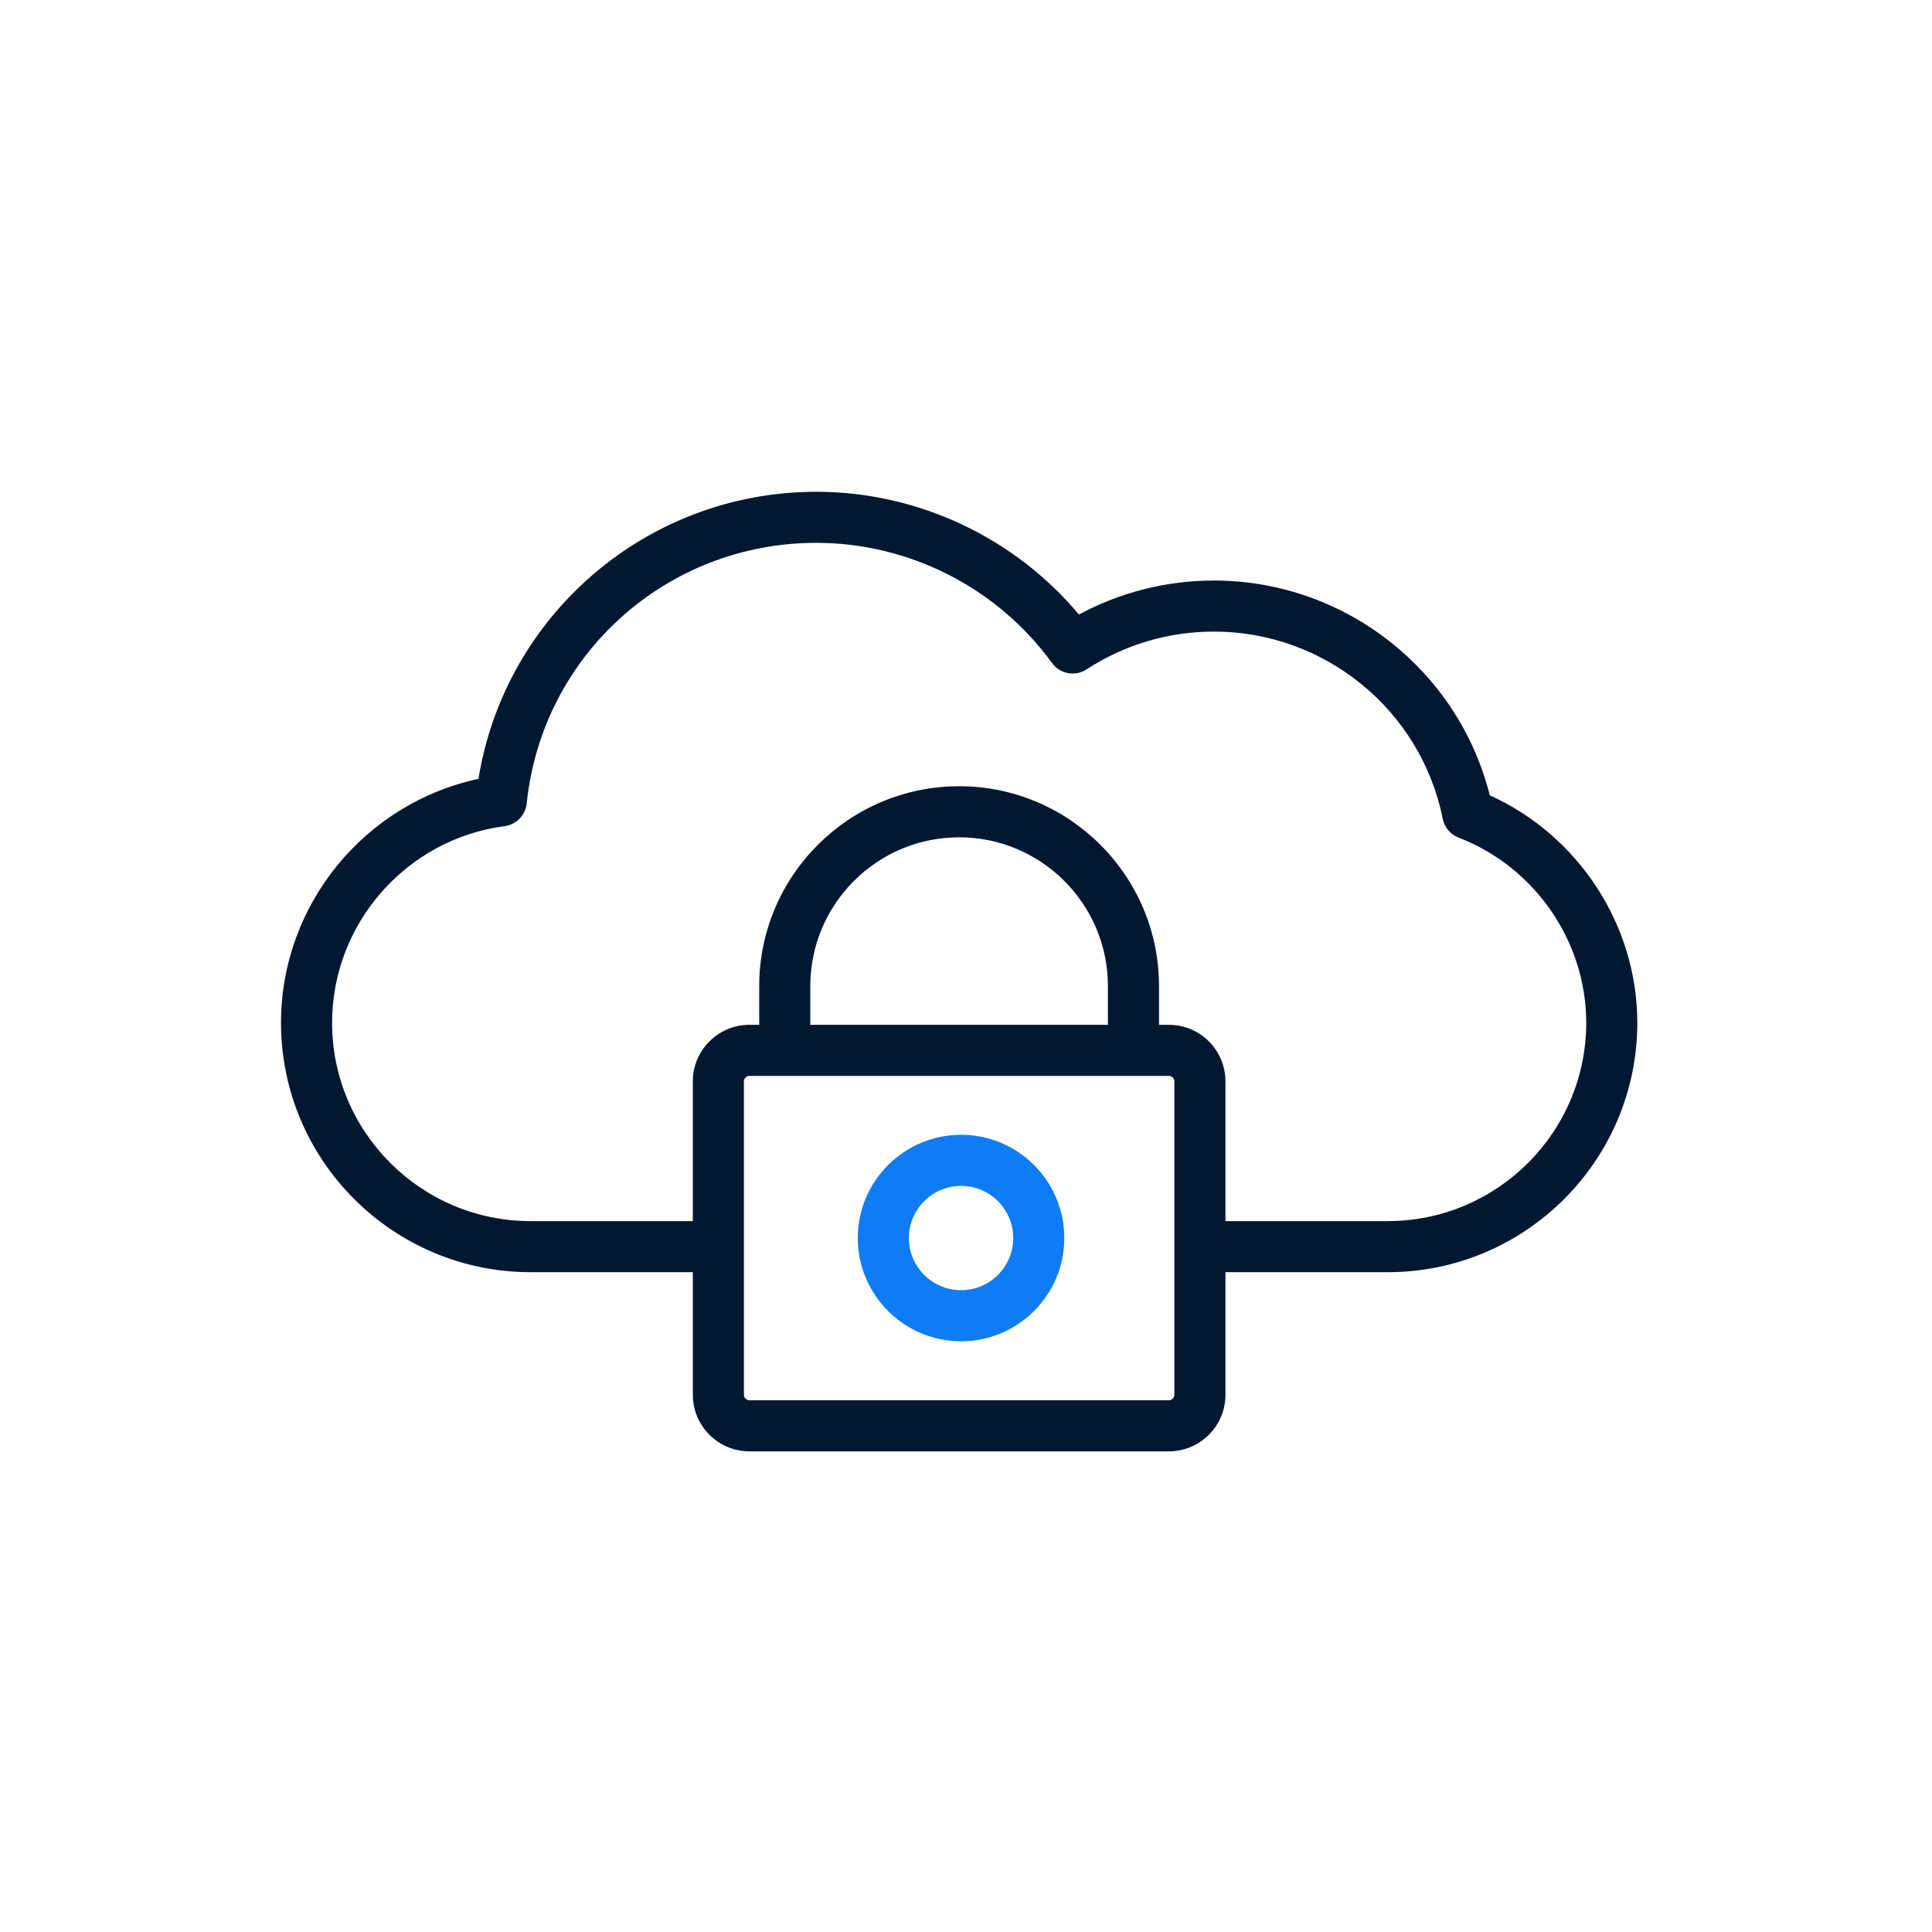 <svg width="100" height="100" viewBox="0 0 100 100" fill="none" xmlns="http://www.w3.org/2000/svg">
<path d="M49.745 58.737C46.797 58.737 44.399 61.134 44.399 64.081C44.399 67.027 46.797 69.424 49.745 69.424C52.692 69.424 55.089 67.027 55.089 64.081C55.089 61.134 52.692 58.737 49.745 58.737ZM49.745 66.78C48.255 66.78 47.043 65.569 47.043 64.081C47.043 62.592 48.255 61.381 49.745 61.381C51.234 61.381 52.445 62.592 52.445 64.081C52.445 65.569 51.234 66.78 49.745 66.78Z" fill="#0E7CF4"/>
<path d="M77.11 41.165C75.486 34.682 69.594 30.048 62.836 30.048C60.377 30.048 57.984 30.653 55.846 31.809C52.497 27.81 47.501 25.455 42.252 25.455C37.84 25.455 33.614 27.084 30.35 30.042C27.361 32.752 25.401 36.369 24.765 40.314C18.872 41.574 14.545 46.831 14.545 52.939C14.545 60.057 20.339 65.848 27.46 65.848H35.861V72.195C35.861 73.809 37.174 75.122 38.788 75.122H60.502C62.116 75.122 63.429 73.809 63.429 72.195V65.848H71.83C78.953 65.848 84.747 60.057 84.747 52.939C84.747 47.884 81.706 43.241 77.11 41.165ZM60.785 72.195C60.785 72.346 60.653 72.478 60.502 72.478H38.788C38.637 72.478 38.505 72.346 38.505 72.195V64.529L38.505 64.526V55.971C38.505 55.816 38.632 55.689 38.788 55.689H40.619H58.668H60.502C60.656 55.689 60.785 55.818 60.785 55.971V64.526V72.195ZM57.346 51.038V53.045H41.941V51.038C41.941 46.793 45.397 43.339 49.646 43.339C53.892 43.339 57.346 46.793 57.346 51.038ZM71.83 63.204H63.429V55.971C63.429 54.358 62.117 53.045 60.505 53.045H60.502H59.99V51.038C59.99 45.335 55.35 40.695 49.646 40.695C43.94 40.695 39.297 45.335 39.297 51.038V53.045H38.788C37.174 53.045 35.861 54.358 35.861 55.971V63.204H27.46C21.797 63.204 17.189 58.599 17.189 52.939C17.189 47.808 21.029 43.432 26.121 42.761C26.728 42.681 27.2 42.195 27.263 41.586C28.055 33.897 34.499 28.098 42.252 28.098C47.062 28.098 51.623 30.423 54.452 34.316C54.865 34.886 55.654 35.031 56.244 34.646C58.202 33.367 60.481 32.691 62.836 32.691C68.578 32.691 73.556 36.766 74.674 42.379C74.762 42.823 75.072 43.191 75.495 43.354C79.448 44.878 82.103 48.729 82.103 52.939C82.103 58.599 77.495 63.204 71.83 63.204Z" fill="#021831"/>
</svg>
